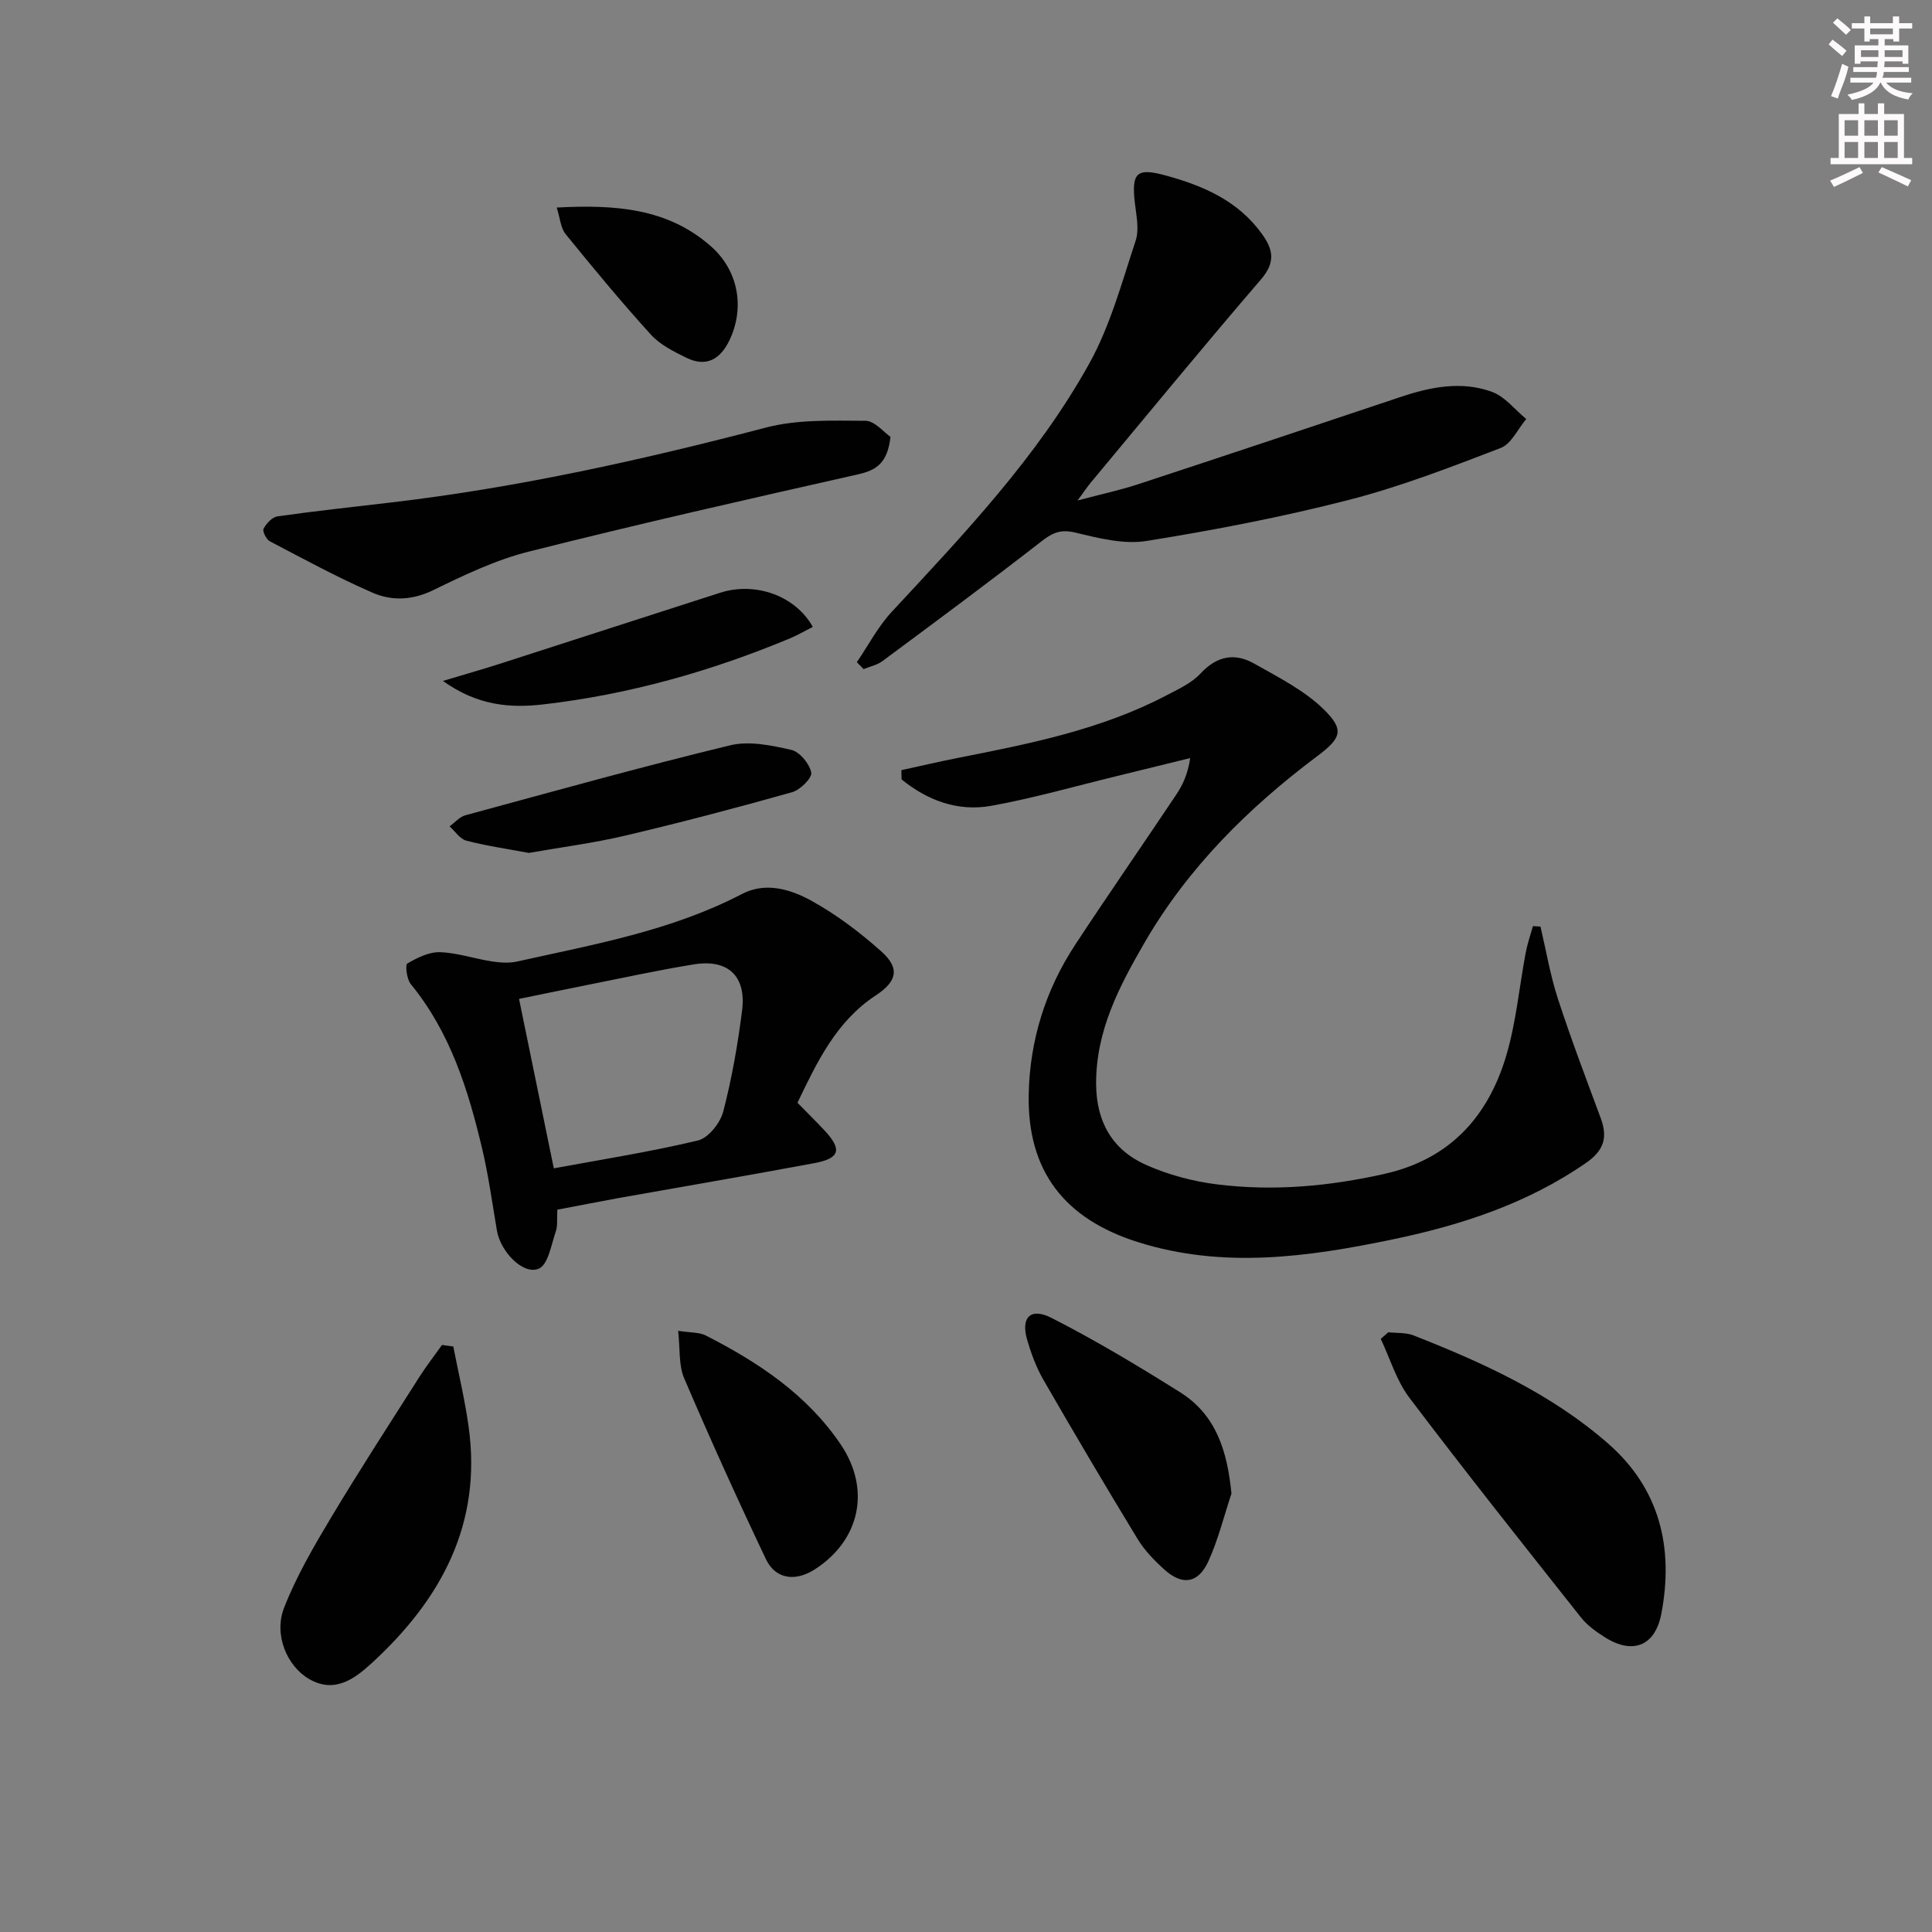 <svg enable-background="new 0 0 400 400" viewBox="0 0 400 400" xmlns="http://www.w3.org/2000/svg"><rect x="0" y="0" width="400" height="400" fill="#808080" stroke="none"/><g fill="#010102"><path d="m318.94 191.84c1.17 4.97 2.02 10.05 3.59 14.89 2.72 8.35 5.84 16.56 8.89 24.79 1.47 3.98.67 6.67-3.04 9.24-12.16 8.42-25.83 12.89-40.06 15.85-17.48 3.63-35.02 6.12-52.68.57-15.27-4.8-22.96-14.75-22.66-30.57.22-11.21 3.47-21.65 9.64-31.03 6.85-10.42 13.96-20.66 20.89-31.03 1.35-2.02 2.41-4.25 2.91-7.6-5.01 1.23-10.02 2.47-15.03 3.69-8.7 2.11-17.34 4.6-26.14 6.19-6.96 1.26-13.24-1.12-18.59-5.46-.01-.64-.03-1.28-.04-1.92 3.88-.84 7.74-1.75 11.64-2.52 14.83-2.93 29.66-5.84 43.22-12.95 2.49-1.31 5.24-2.55 7.09-4.55 3.39-3.66 7.1-4.31 11.12-2.03 4.97 2.82 10.29 5.49 14.31 9.4 4.43 4.32 3.71 6.01-1.3 9.77-14.25 10.69-26.73 23.06-35.72 38.57-5.25 9.07-10.11 18.3-10.04 29.32.05 7.87 3.4 13.64 10.36 16.73 4.61 2.05 9.71 3.41 14.73 4.03 11.63 1.44 23.18.4 34.65-2.19 13.46-3.04 21.37-11.78 25.14-24.36 2.08-6.94 2.71-14.3 4.07-21.46.35-1.85.98-3.65 1.49-5.47.51.04 1.03.07 1.56.1z"/><path d="m177.4 137.1c2.38-3.49 4.37-7.35 7.21-10.41 14.96-16.11 30.18-32.08 40.91-51.42 4.35-7.84 6.75-16.82 9.6-25.42.78-2.34.14-5.23-.16-7.84-.72-6.24.37-7.31 6.27-5.71 7.83 2.13 15.05 5.21 20.04 12.13 2.43 3.36 2.78 5.96-.24 9.47-11.93 13.87-23.54 28.03-35.25 42.08-.62.74-1.15 1.56-2.68 3.64 5.08-1.35 8.84-2.15 12.46-3.34 18.13-5.96 36.23-11.99 54.32-18.06 6.27-2.11 12.7-3.4 19.02-1.09 2.69.98 4.75 3.7 7.09 5.62-1.74 2.06-3.08 5.15-5.29 6-10.36 3.98-20.79 8.02-31.51 10.77-13.76 3.53-27.78 6.23-41.81 8.48-4.7.75-9.9-.56-14.68-1.72-3-.73-4.69-.06-6.99 1.73-10.87 8.46-21.95 16.66-33.02 24.87-1.1.82-2.58 1.11-3.89 1.65-.45-.48-.92-.95-1.4-1.43z"/><path d="m115.39 250.45c-.11 1.91.1 3.33-.32 4.52-.95 2.73-1.56 6.82-3.5 7.68-3.22 1.43-7.94-3.51-8.68-7.82-.97-5.71-1.75-11.48-3.09-17.11-2.89-12.18-6.6-24.03-14.76-33.98-.83-1.02-1.18-3.98-.7-4.26 2.04-1.19 4.49-2.41 6.75-2.34 3.6.12 7.15 1.36 10.76 1.91 1.72.27 3.59.39 5.27.01 15.84-3.53 31.88-6.35 46.52-13.98 4.88-2.54 10.05-.96 14.35 1.41 5.18 2.86 10.02 6.52 14.45 10.47 4.01 3.57 3.21 6.28-1.14 9.14-8.16 5.36-12.17 13.82-16.19 22.21 1.94 1.99 3.81 3.82 5.6 5.74 3.68 3.95 3.21 5.77-2.13 6.77-13.53 2.53-27.11 4.83-40.66 7.25-4.06.75-8.11 1.55-12.53 2.38zm-.73-8.56c10.05-1.86 20.05-3.42 29.85-5.77 2.15-.51 4.6-3.61 5.22-5.95 1.79-6.86 3.02-13.91 3.91-20.95.9-7.15-2.91-10.71-10.03-9.55-7.51 1.22-14.96 2.86-22.42 4.34-4.78.95-9.55 1.95-13.73 2.8 2.47 12.04 4.79 23.36 7.2 35.08z"/><path d="m184.37 90.45c-.63 5.49-2.97 6.91-6.72 7.76-22.78 5.13-45.56 10.29-68.19 16-6.85 1.72-13.41 4.88-19.8 7.99-4.3 2.09-8.53 2.24-12.49.53-7.27-3.16-14.26-6.97-21.3-10.66-.74-.39-1.58-2.09-1.3-2.61.58-1.09 1.79-2.4 2.89-2.56 7.88-1.11 15.79-1.96 23.69-2.89 26.23-3.09 51.91-8.81 77.44-15.49 6.55-1.71 13.7-1.43 20.58-1.4 1.92 0 3.84 2.4 5.2 3.33z"/><path d="m287.43 275.83c1.75.2 3.64.03 5.22.65 14.41 5.66 28.47 12.06 40.27 22.37 10.75 9.4 13.62 21.58 11.06 35.18-1.28 6.79-5.93 8.59-11.71 4.95-1.81-1.14-3.65-2.47-4.96-4.12-11.95-15.09-23.93-30.16-35.54-45.51-2.66-3.52-3.97-8.07-5.9-12.15.52-.45 1.04-.91 1.56-1.37z"/><path d="m93.85 278.78c1.08 5.55 2.41 11.07 3.18 16.66 2.8 20.16-5.77 35.79-20.1 48.92-3.57 3.27-7.68 6.29-12.9 3.28-4.61-2.66-7.4-9.18-5.21-14.78 2.56-6.55 6.17-12.73 9.8-18.79 5.86-9.78 12.08-19.35 18.2-28.98 1.45-2.28 3.12-4.42 4.69-6.63.78.12 1.56.22 2.34.32z"/><path d="m254.96 309.23c-1.55 4.66-2.73 9.5-4.75 13.95-2.11 4.66-5.38 5.16-9.13 1.79-2.08-1.87-4.12-3.98-5.56-6.35-6.64-10.91-13.14-21.92-19.52-32.99-1.47-2.56-2.52-5.42-3.35-8.27-1.33-4.61.7-6.73 5.1-4.48 9.11 4.65 17.92 9.93 26.59 15.38 7.48 4.7 9.77 12.23 10.62 20.97z"/><path d="m140.4 275.53c2.62.41 4.37.28 5.71.96 10.89 5.56 20.96 12.22 27.96 22.58 6.26 9.28 4.01 19.79-5.34 25.83-4.04 2.61-8.17 2.08-10.15-2.09-5.89-12.38-11.55-24.88-16.94-37.48-1.15-2.67-.81-6-1.24-9.8z"/><path d="m109.49 176.59c-4.53-.85-8.8-1.46-12.94-2.54-1.32-.34-2.32-1.94-3.47-2.96 1.09-.79 2.06-1.97 3.28-2.3 18.23-4.95 36.44-10.03 54.8-14.48 3.95-.96 8.57.01 12.68.95 1.73.4 3.76 2.86 4.12 4.69.22 1.1-2.29 3.6-3.97 4.07-11.47 3.23-23.01 6.27-34.61 9-6.58 1.55-13.33 2.41-19.89 3.57z"/><path d="m91.7 140.98c4.82-1.45 8.26-2.42 11.66-3.51 15.25-4.9 30.48-9.86 45.74-14.75 7.28-2.33 15.58.6 19.18 7.07-1.56.79-3.07 1.68-4.66 2.35-16.43 6.85-33.44 11.66-51.15 13.7-6.76.77-13.5.33-20.77-4.86z"/><path d="m115.26 42.97c12.1-.64 23.01.11 31.98 8.07 5.71 5.06 6.98 12.8 3.76 19.46-1.87 3.87-4.77 5.58-8.85 3.59-2.64-1.29-5.48-2.7-7.4-4.82-6.12-6.73-11.92-13.76-17.66-20.82-1-1.22-1.1-3.19-1.83-5.48z"/></g><path d="m378.6 9.2.8-1c.9.7 1.9 1.4 2.9 2.3l-.9 1.1c-1.1-.9-2-1.7-2.8-2.4zm.5 10.7c.9-2.1 1.6-4.3 2.3-6.7.4.2.8.4 1.3.6-.7 3.1-1.5 4.3-2.2 6.6zm.4-15.2.9-.9c1 .8 2 1.6 2.8 2.4l-1 1c-1-.9-1.9-1.8-2.7-2.5zm12.5-1.3h1.2v1.4h2.7v1.1h-2.7v2.7h-1.2v-.5h-1.8v1.3h4.9v3.8h-1.2v-.5h-3.7c0 .4-.1.9-.1 1.2h5.1v1h-5.2c0 .5-.1.9-.3 1.2h6v1h-5.2c1.1 1.3 2.9 2 5.5 2.2-.4.4-.7.8-.9 1.3-2.9-.5-4.8-1.6-5.7-3.5h-.1c-.8 1.7-2.7 2.9-5.9 3.6-.2-.4-.6-.8-.9-1.1 2.8-.6 4.6-1.4 5.4-2.5h-4.8v-1h5.3c.1-.3.2-.7.2-1.2h-4.9v-1h5c0-.4 0-.8.1-1.2h-3.6v.5h-1.2v-3.8h4.9v-1.3h-1.8v.5h-1.1v-2.7h-2.6v-1.1h2.6v-1.4h1.2v1.4h4.7v-1.4zm-6.7 8.4h3.6c0-.4 0-.9 0-1.4h-3.6zm1.9-4.7h4.7v-1.2h-4.7zm6.7 3.3h-3.7v1.4h3.7z" fill="#fcfafa"/><path d="m384.7 21.4h1.3v2.2h2.8v-2.2h1.3v2.2h4.1v9.1h1.7v1.3h-16.9v-1.3h1.7v-9.1h4.1v-2.2zm.3 13.2.7 1.2c-1.8.9-3.8 1.9-6 2.9-.2-.4-.5-.8-.8-1.3 2.4-1 4.4-2 6.1-2.8zm-3.1-6.5h2.8v-3.2h-2.8zm0 4.6h2.8v-3.3h-2.8v3.2zm4.1-4.6h2.8v-3.2h-2.8zm0 4.6h2.8v-3.3h-2.8zm3.6 1.9c2.1.9 4.1 1.8 6.1 2.7l-.7 1.3c-2.2-1.1-4.2-2-6.1-2.9zm3.3-9.7h-2.8v3.2h2.8zm-2.8 7.8h2.8v-3.3h-2.8z" fill="#fcfafa"/></svg>